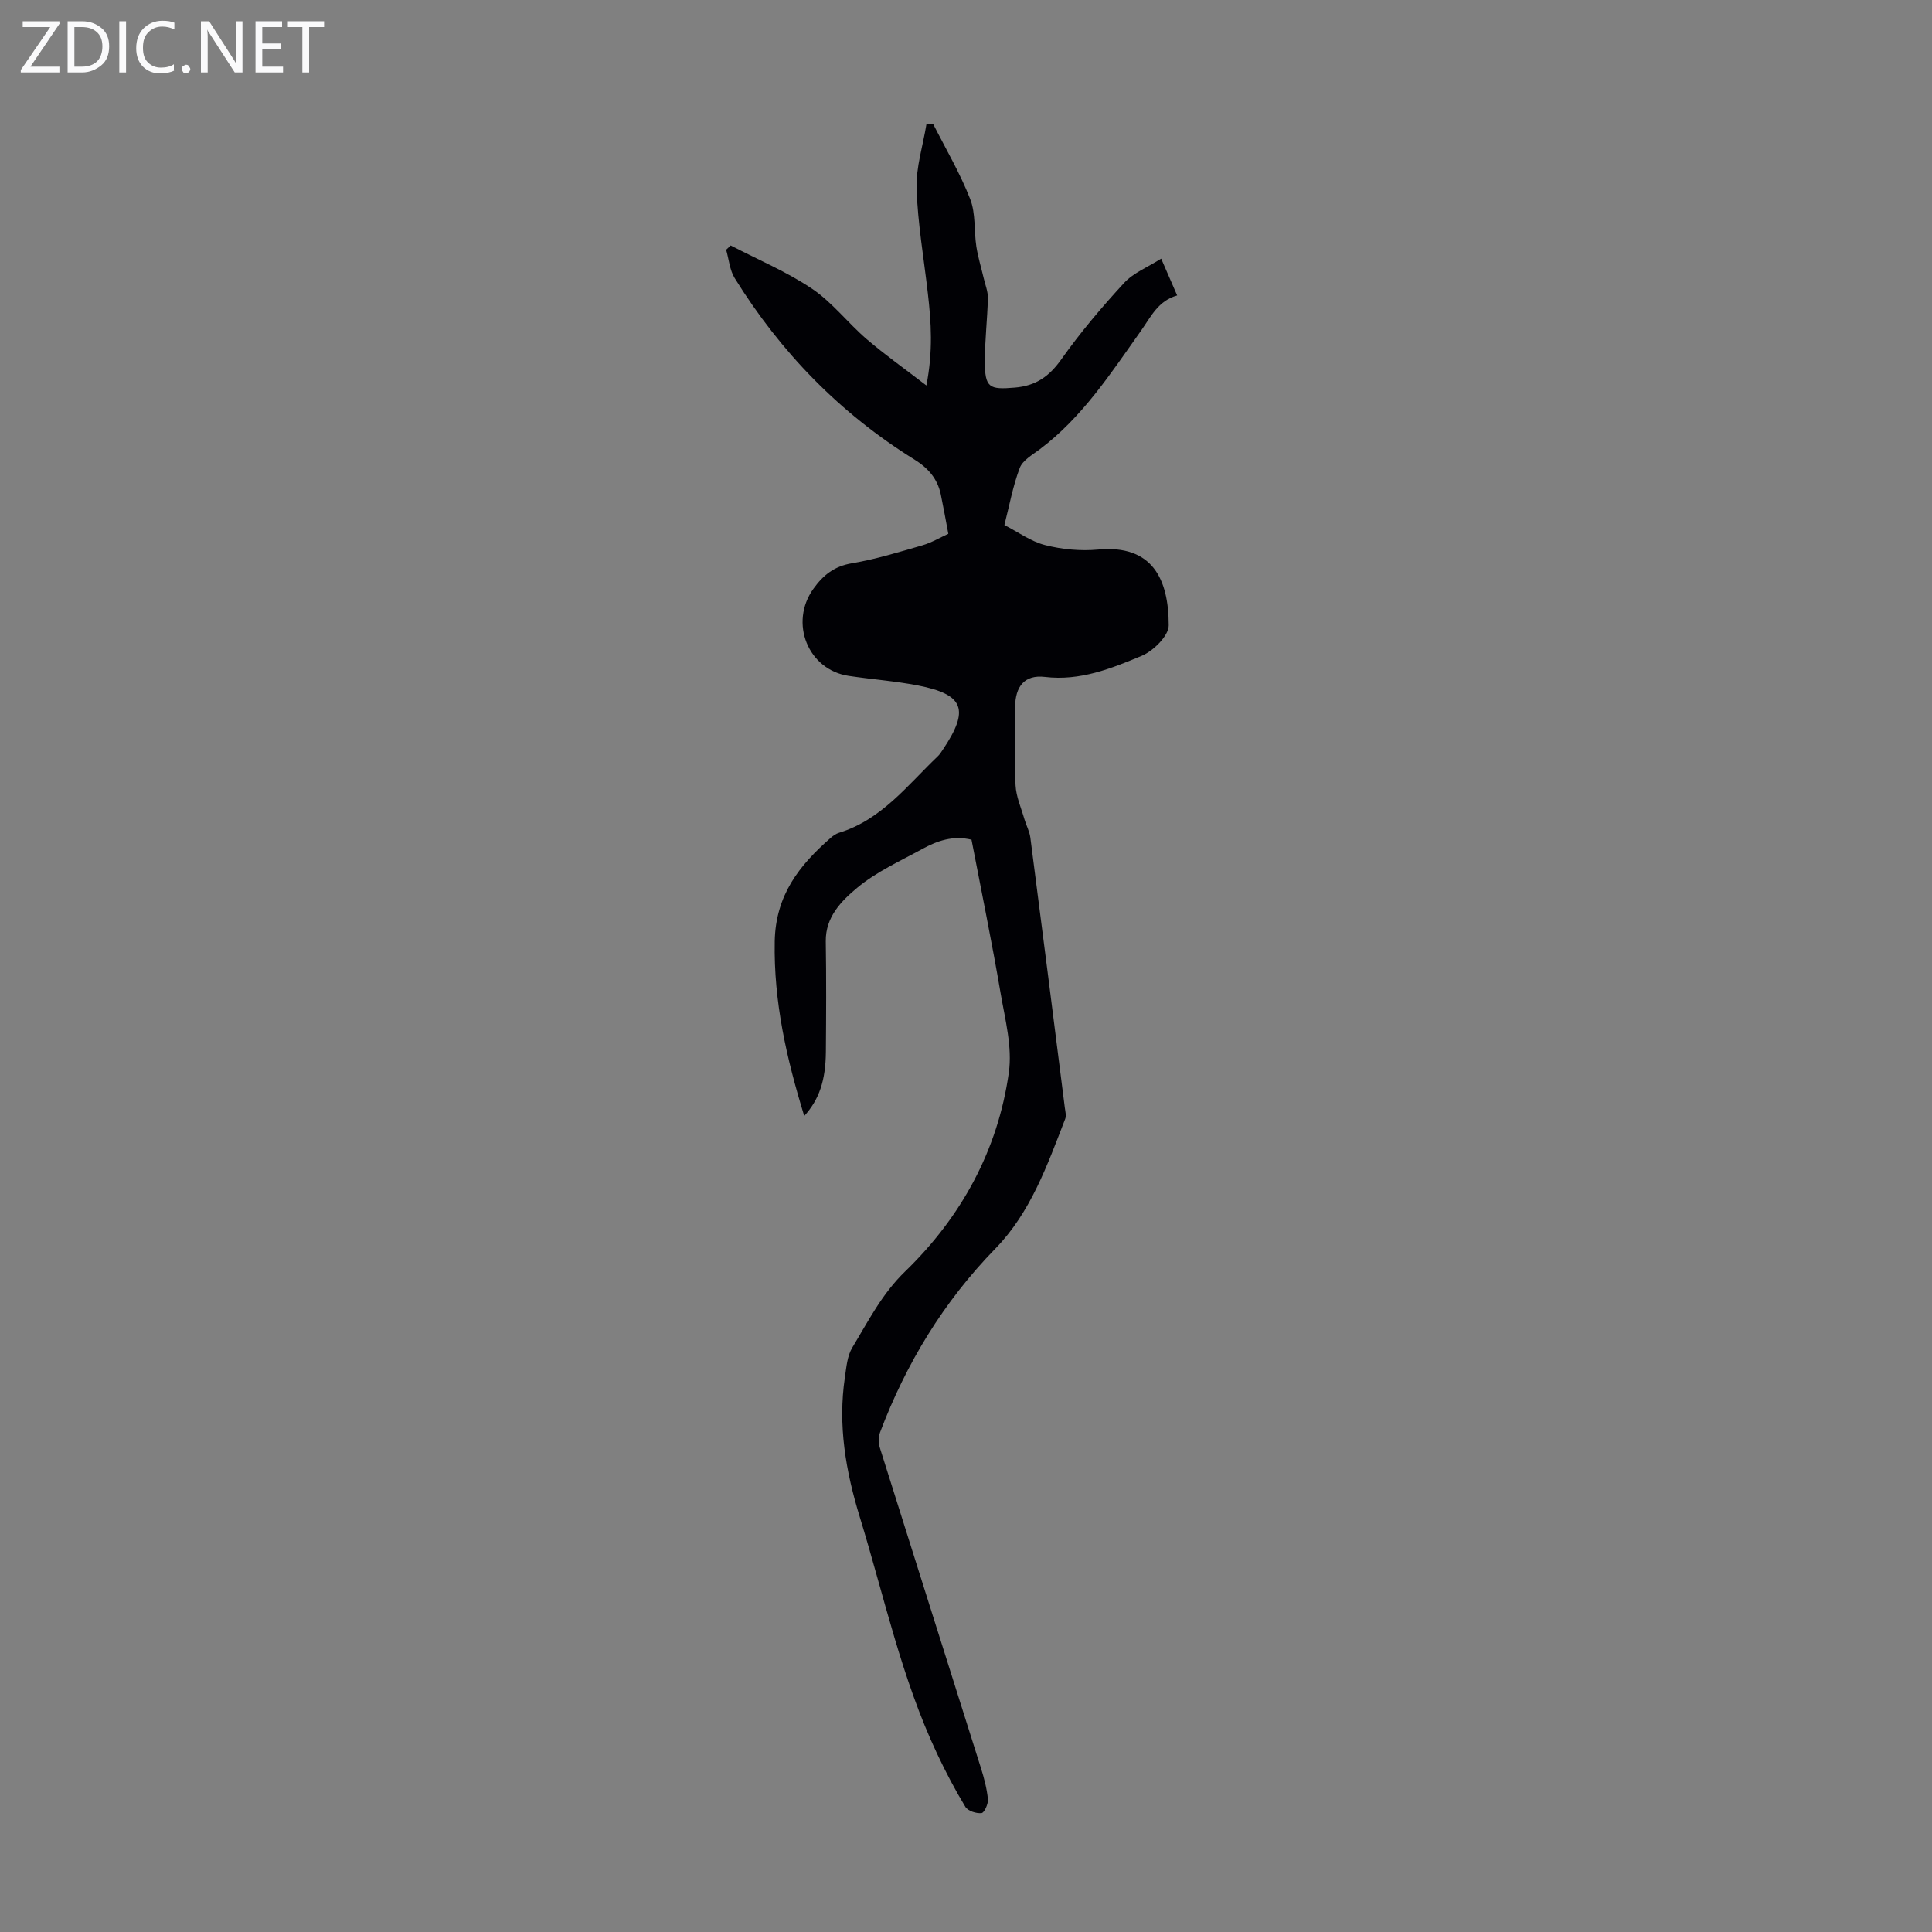 <svg enable-background="new 0 0 400 400" viewBox="0 0 400 400" xmlns="http://www.w3.org/2000/svg"><rect x="0" y="0" width="400" height="400" fill="#808080" stroke="none"/><g fill="#fafafb"><path d="m12.4 4.8-6.1 9h6v1.2h-8v-.5l6.1-8.9h-5.7v-1.2h7.6v.4z"/><path d="m14 15v-10.6h3c1.6 0 2.9.5 4 1.4s1.6 2.2 1.6 3.8-.5 3-1.6 3.9-2.4 1.5-4 1.5zm1.4-9.4v8.2h1.6c1.3 0 2.4-.4 3.1-1.1s1.1-1.8 1.1-3.1-.4-2.3-1.2-3-1.8-1-3.1-1z"/><path d="m26.1 4.4v10.6h-1.4v-10.6z"/><path d="m36.1 14.6c-.8.4-1.8.6-2.9.6-1.5 0-2.7-.5-3.6-1.4s-1.4-2.2-1.4-3.8c0-1.7.5-3.1 1.5-4.1s2.3-1.6 3.9-1.6c1 0 1.8.1 2.5.4v1.4c-.8-.4-1.6-.6-2.5-.6-1.2 0-2.1.4-2.9 1.2s-1.1 1.8-1.1 3.2c0 1.3.3 2.3 1 3s1.6 1.1 2.7 1.1c1 0 2-.2 2.7-.7v1.3z"/><path d="m37.6 14.3c0-.2.1-.5.3-.6s.4-.3.6-.3c.3 0 .5.1.6.3s.3.4.3.6-.1.4-.3.6-.4.3-.6.3c-.3 0-.5-.1-.6-.3s-.3-.4-.3-.6z"/><path d="m50.2 15h-1.6l-5.3-8.2c-.2-.2-.3-.5-.4-.7 0 .2.1.7.1 1.5v7.4h-1.4v-10.6h1.7l5.2 8.1c.2.4.4.6.4.7 0-.3-.1-.8-.1-1.5v-7.3h1.4z"/><path d="m58.6 15h-5.7v-10.6h5.5v1.2h-4.1v3.4h3.8v1.2h-3.8v3.6h4.3z"/><path d="m67.1 5.6h-3.1v9.4h-1.4v-9.4h-3v-1.2h7.5z"/></g><path d="m201.14 173.85c-3.86-.93-7.11.24-10.17 1.91-4.6 2.52-9.53 4.73-13.5 8.05-3.24 2.7-6.58 6.02-6.5 11.1.12 7.61.08 15.23.02 22.84-.05 5.96-1.39 9.9-4.48 13.3-3.66-11.91-6.34-23.64-6.11-36.14.18-9.59 5.09-15.76 11.61-21.46.49-.43 1.08-.84 1.7-1.03 8.81-2.7 14.17-9.85 20.44-15.83.4-.38.71-.86 1.02-1.33 5.61-8.34 4.46-11.48-5.15-13.35-4.71-.91-9.53-1.26-14.28-1.97-8.49-1.26-12.36-11.03-7.34-18.03 2.06-2.87 4.33-4.67 7.98-5.29 4.94-.83 9.78-2.33 14.6-3.72 1.89-.55 3.63-1.6 5.36-2.38-.56-2.96-1.02-5.57-1.56-8.16-.69-3.25-2.61-5.45-5.46-7.22-15.38-9.54-27.7-22.2-37.21-37.56-1.04-1.68-1.2-3.9-1.77-5.87.31-.3.63-.6.94-.89 5.64 2.94 11.59 5.42 16.83 8.95 4.21 2.83 7.42 7.09 11.32 10.44 3.75 3.22 7.81 6.09 12.37 9.6 1.4-7.14.99-13.12.3-19.1-.82-7.21-2.09-14.41-2.33-21.64-.14-4.42 1.31-8.89 2.04-13.34.46-.02.92-.04 1.39-.06 2.61 5.16 5.58 10.18 7.67 15.55 1.16 2.97.77 6.53 1.27 9.8.34 2.21 1.01 4.37 1.52 6.55.32 1.38.9 2.78.87 4.16-.1 4.36-.63 8.71-.63 13.07.01 5.53.91 5.89 6.2 5.45 4.41-.37 7.15-2.34 9.67-5.9 3.93-5.55 8.36-10.78 12.97-15.78 1.94-2.1 4.89-3.25 7.67-5.02 1.26 2.91 2.23 5.13 3.31 7.62-3.96 1.12-5.41 4.38-7.49 7.31-6.25 8.81-12.17 17.96-21.01 24.58-1.51 1.13-3.51 2.26-4.1 3.84-1.43 3.79-2.16 7.85-3.17 11.8 2.8 1.43 5.47 3.41 8.45 4.16 3.51.89 7.33 1.25 10.93.92 11.28-1.06 14.64 6.14 14.64 15.69 0 2.17-3.18 5.3-5.59 6.31-6.33 2.64-12.76 5.24-20.05 4.37-4.21-.5-6.16 1.97-6.16 6.32 0 5.38-.19 10.76.09 16.12.12 2.37 1.17 4.7 1.84 7.03.37 1.27 1.05 2.49 1.22 3.78 2.42 18.64 4.78 37.29 7.14 55.93.1.77.34 1.65.08 2.32-3.7 9.55-7.14 19.35-14.46 26.86-10.73 11.01-18.49 23.79-23.89 38.09-.35.94-.32 2.21-.01 3.19 6.93 22.07 13.94 44.12 20.89 66.19.67 2.12 1.25 4.32 1.47 6.52.09.96-.75 2.82-1.32 2.88-1.08.12-2.82-.43-3.34-1.28-2.14-3.53-4.07-7.2-5.83-10.94-7.4-15.66-10.97-32.57-16.02-49.01-2.94-9.58-4.58-19.08-3.1-29.02.31-2.08.48-4.39 1.52-6.11 3.31-5.48 6.13-11.12 10.96-15.79 11.6-11.24 19.2-25.08 21.46-41.19.73-5.23-.74-10.85-1.67-16.21-1.83-10.72-4.01-21.33-6.06-31.98z" fill="#010105"/></svg>